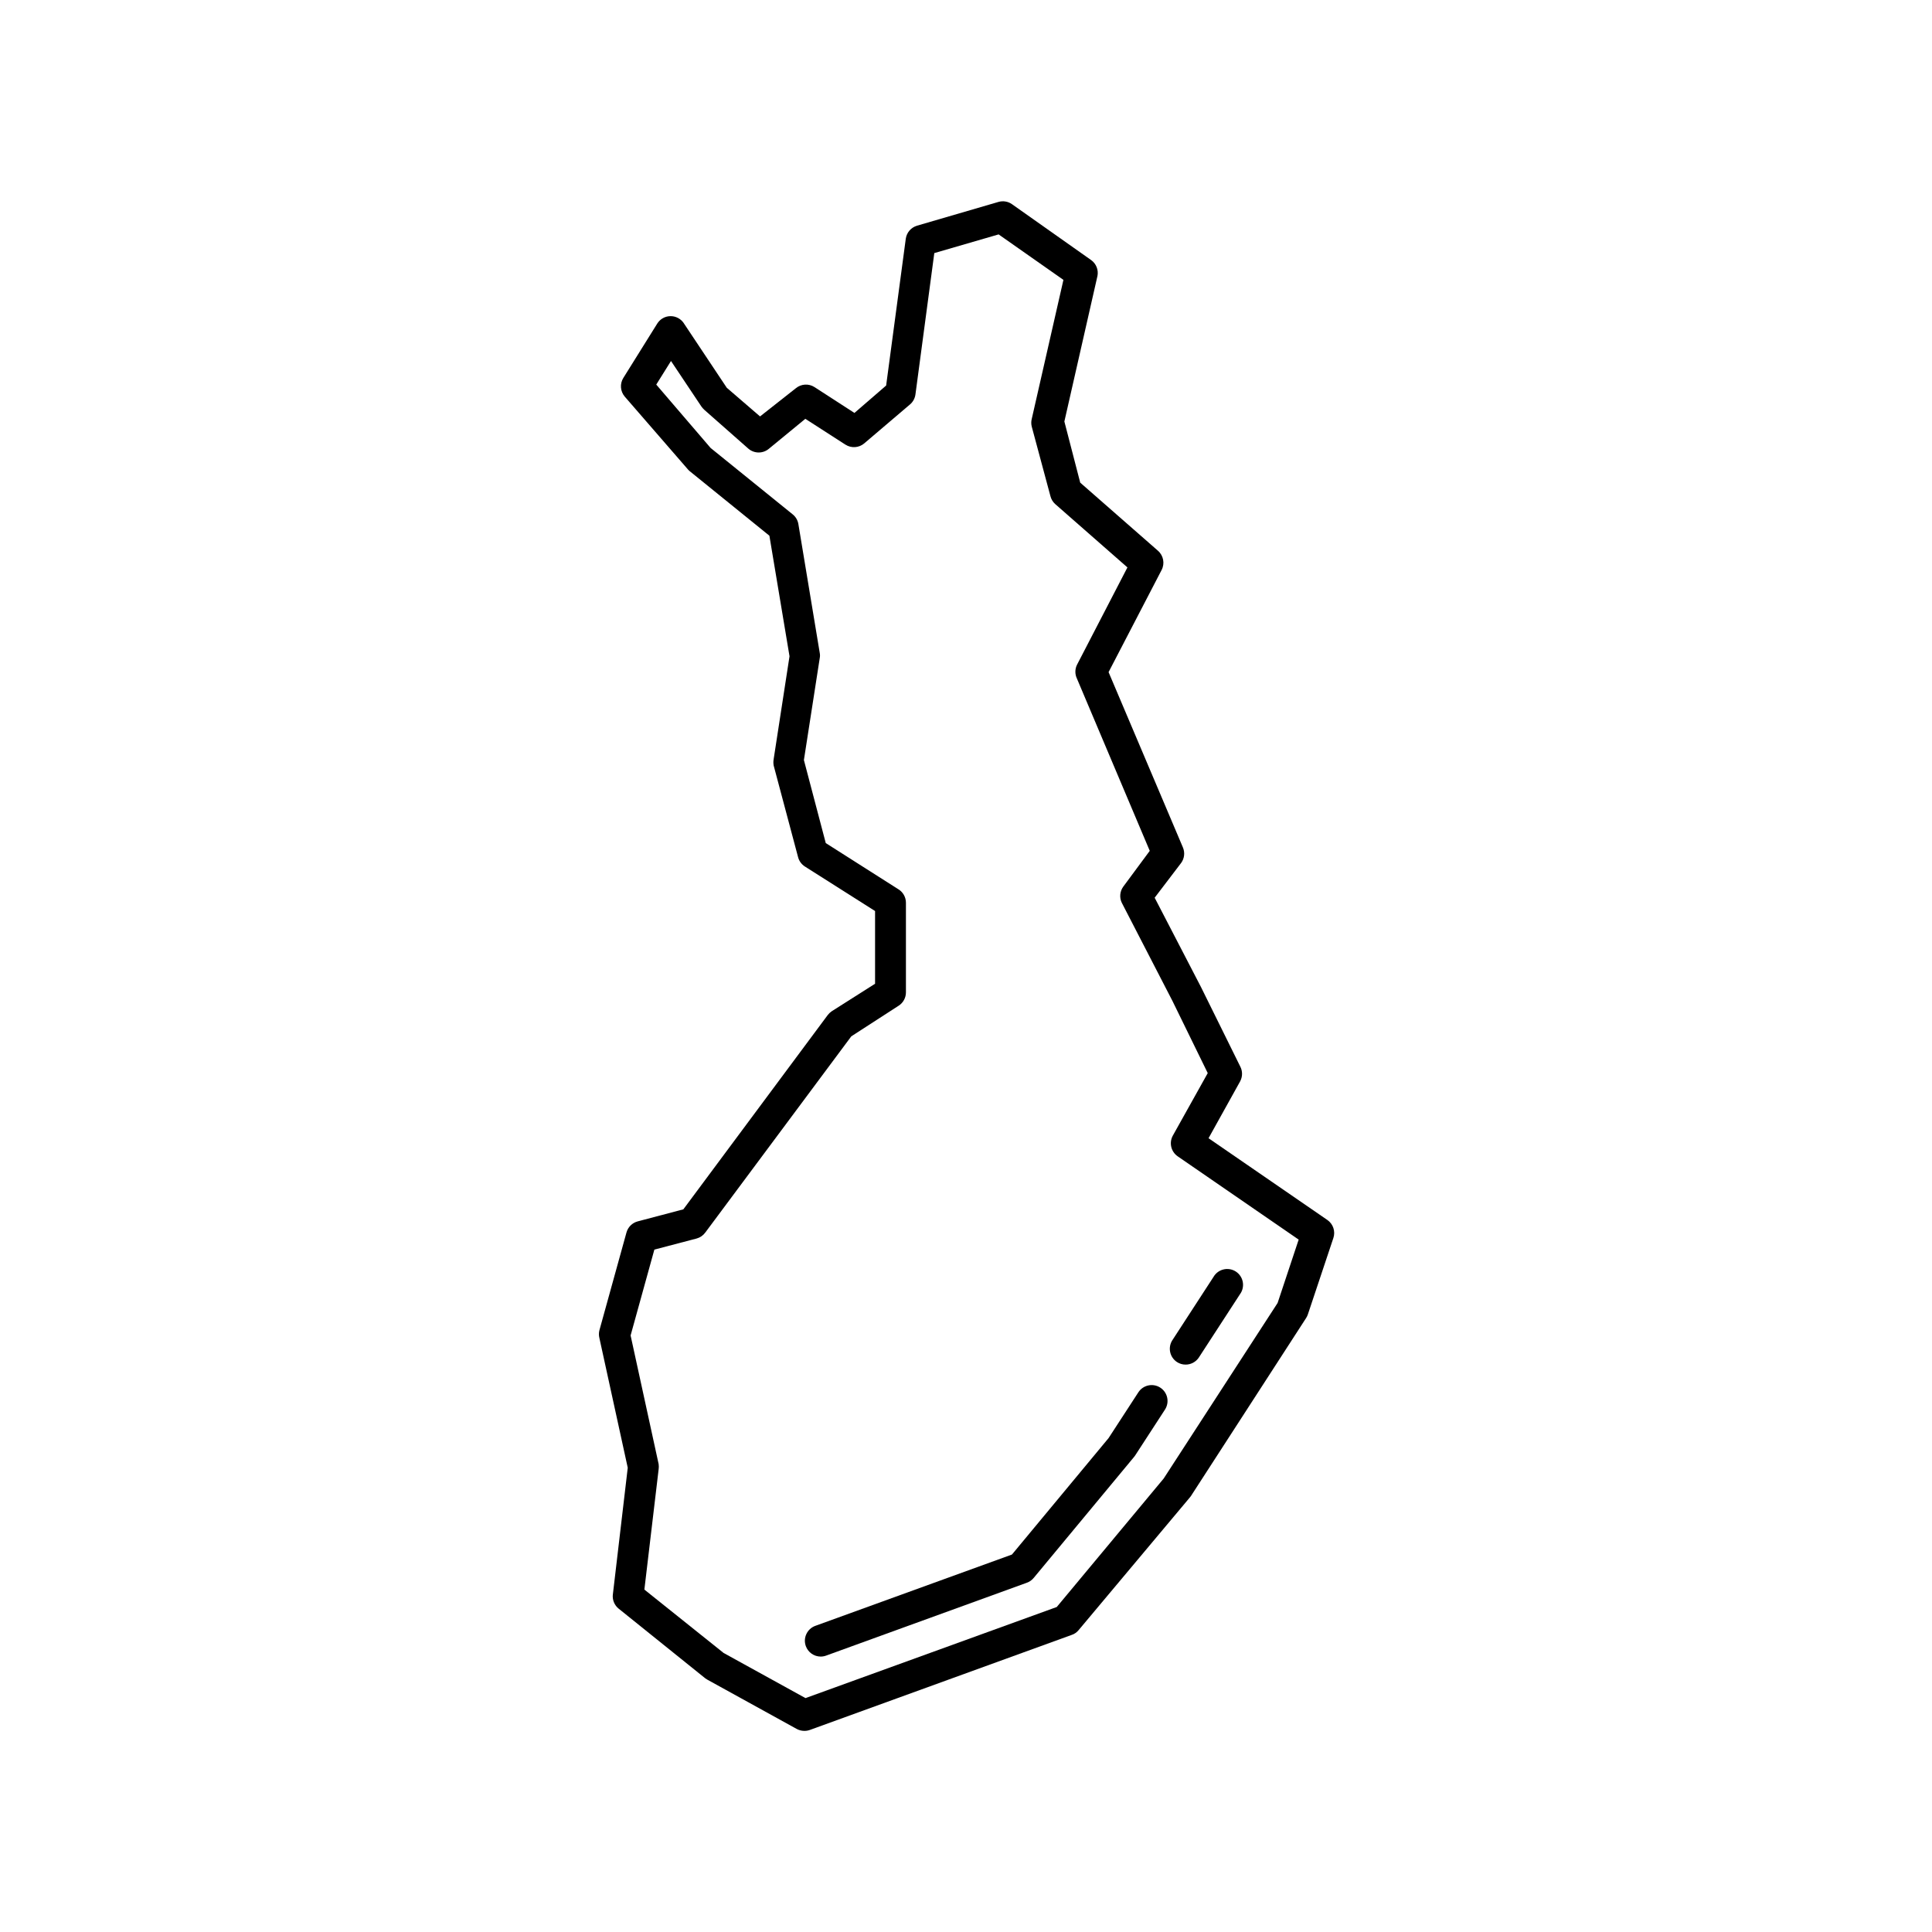 <?xml version="1.0" encoding="UTF-8"?>
<!-- Uploaded to: ICON Repo, www.svgrepo.com, Generator: ICON Repo Mixer Tools -->
<svg fill="#000000" width="800px" height="800px" version="1.1" viewBox="144 144 512 512" xmlns="http://www.w3.org/2000/svg">
 <g>
  <path d="m364.39 412.01c-0.398 0.277-0.754 0.617-1.047 1.004l-38.25 51.473-12.09 3.191c-1.445 0.379-2.582 1.5-2.981 2.941l-7.18 25.945c-0.164 0.66-0.164 1.352 0 2.016l7.516 34.387-3.945 33.586h-0.004c-0.164 1.422 0.406 2.828 1.512 3.734l22.965 18.473 0.586 0.379 23.68 13.059h0.004c0.629 0.34 1.34 0.512 2.055 0.504 0.488 0 0.973-0.086 1.43-0.254l69.398-25.191c0.711-0.238 1.336-0.676 1.805-1.258l29.391-35.059 0.336-0.418 30.562-47.23c0.195-0.301 0.352-0.629 0.465-0.969l6.758-20.238v0.004c0.594-1.773-0.059-3.723-1.594-4.785l-31.488-21.664 8.398-15.113-0.004-0.004c0.645-1.223 0.645-2.68 0-3.902l-10.371-20.992-12.301-23.723 6.969-9.152h0.004c0.91-1.207 1.102-2.809 0.504-4.199l-19.691-46.434 14.062-27.078c0.883-1.715 0.484-3.809-0.965-5.082l-20.613-18.055-4.199-16.207 8.773-38.582v0.004c0.309-1.609-0.348-3.246-1.68-4.199l-20.992-14.82h0.004c-1.043-0.727-2.352-0.941-3.57-0.59l-21.578 6.297v0.004c-1.586 0.461-2.75 1.809-2.984 3.441l-5.207 38.918-8.398 7.262-10.578-6.844 0.004 0.004c-1.539-0.996-3.547-0.875-4.957 0.293l-9.488 7.473-8.816-7.598-11.379-17.086 0.004-0.004c-0.789-1.195-2.137-1.91-3.57-1.887-1.422 0.023-2.731 0.766-3.484 1.973l-8.984 14.402v-0.004c-0.969 1.559-0.816 3.562 0.379 4.957l16.793 19.355v-0.004c0.16 0.191 0.344 0.359 0.543 0.504l20.992 17.004 5.332 31.949-4.199 27.246 0.004 0.004c-0.105 0.566-0.105 1.152 0 1.719l6.465 24.266v0.004c0.266 1.023 0.914 1.906 1.805 2.477l18.598 11.797v19.27zm17.59-32.41-19.145-12.176-5.793-22.004 4.199-27.039v0.004c0.086-0.445 0.086-0.902 0-1.344l-5.668-34.176c-0.172-1.012-0.711-1.922-1.512-2.562l-21.746-17.59-14.402-16.793 3.906-6.254 8.102 12.133v-0.004c0.215 0.285 0.457 0.555 0.715 0.801l11.715 10.328c1.562 1.32 3.852 1.32 5.414 0l9.656-7.934 10.621 6.844v-0.004c1.559 1.004 3.59 0.867 4.996-0.336l12.133-10.328h0.004c0.785-0.676 1.293-1.617 1.426-2.644l4.996-37.449 17.047-4.953 17.172 12.051-8.398 36.863v-0.004c-0.164 0.66-0.164 1.352 0 2.016l4.953 18.43c0.203 0.809 0.641 1.543 1.262 2.102l19.145 16.793-13.395 25.863c-0.531 1.129-0.531 2.438 0 3.566l19.312 45.68-7.051 9.531c-0.871 1.23-1.016 2.832-0.379 4.195l13.434 26.031 9.363 19.145-9.238 16.543c-1.055 1.883-0.512 4.262 1.262 5.5l32.074 22.082-5.582 16.793-30.188 46.52-28.34 34.051-66.586 24.141-21.707-11.965-20.992-16.793 3.777-31.867h0.004c0.062-0.461 0.062-0.926 0-1.387l-7.43-34.09 6.297-22.754 11.207-2.941c0.91-0.25 1.707-0.797 2.269-1.555l38.711-52.02 12.594-8.145-0.004 0.004c1.188-0.781 1.898-2.109 1.891-3.527v-23.766c-0.008-1.488-0.809-2.863-2.098-3.609z"/>
  <path d="m455.92 504.96c0.676 0.438 1.461 0.672 2.266 0.672 1.422 0.008 2.746-0.703 3.527-1.887l10.914-16.793h0.004c0.672-0.938 0.93-2.106 0.715-3.238-0.215-1.133-0.883-2.125-1.852-2.75-0.969-0.621-2.152-0.82-3.273-0.543-1.117 0.273-2.074 0.996-2.644 1.996l-10.914 16.793h-0.004c-1.219 1.941-0.656 4.5 1.262 5.75z"/>
  <path d="m357.55 580.24c0.602 1.66 2.18 2.769 3.949 2.769 0.484 0 0.969-0.086 1.426-0.254l53.195-19.312c0.703-0.25 1.324-0.684 1.805-1.258l26.574-32.035 0.293-0.379 7.938-12.215c1.266-1.949 0.711-4.551-1.238-5.816-1.949-1.262-4.551-0.707-5.816 1.238l-7.891 12.133-25.609 30.859-52.102 18.895h-0.004c-2.176 0.789-3.305 3.195-2.519 5.375z"/>
 </g>
</svg>
